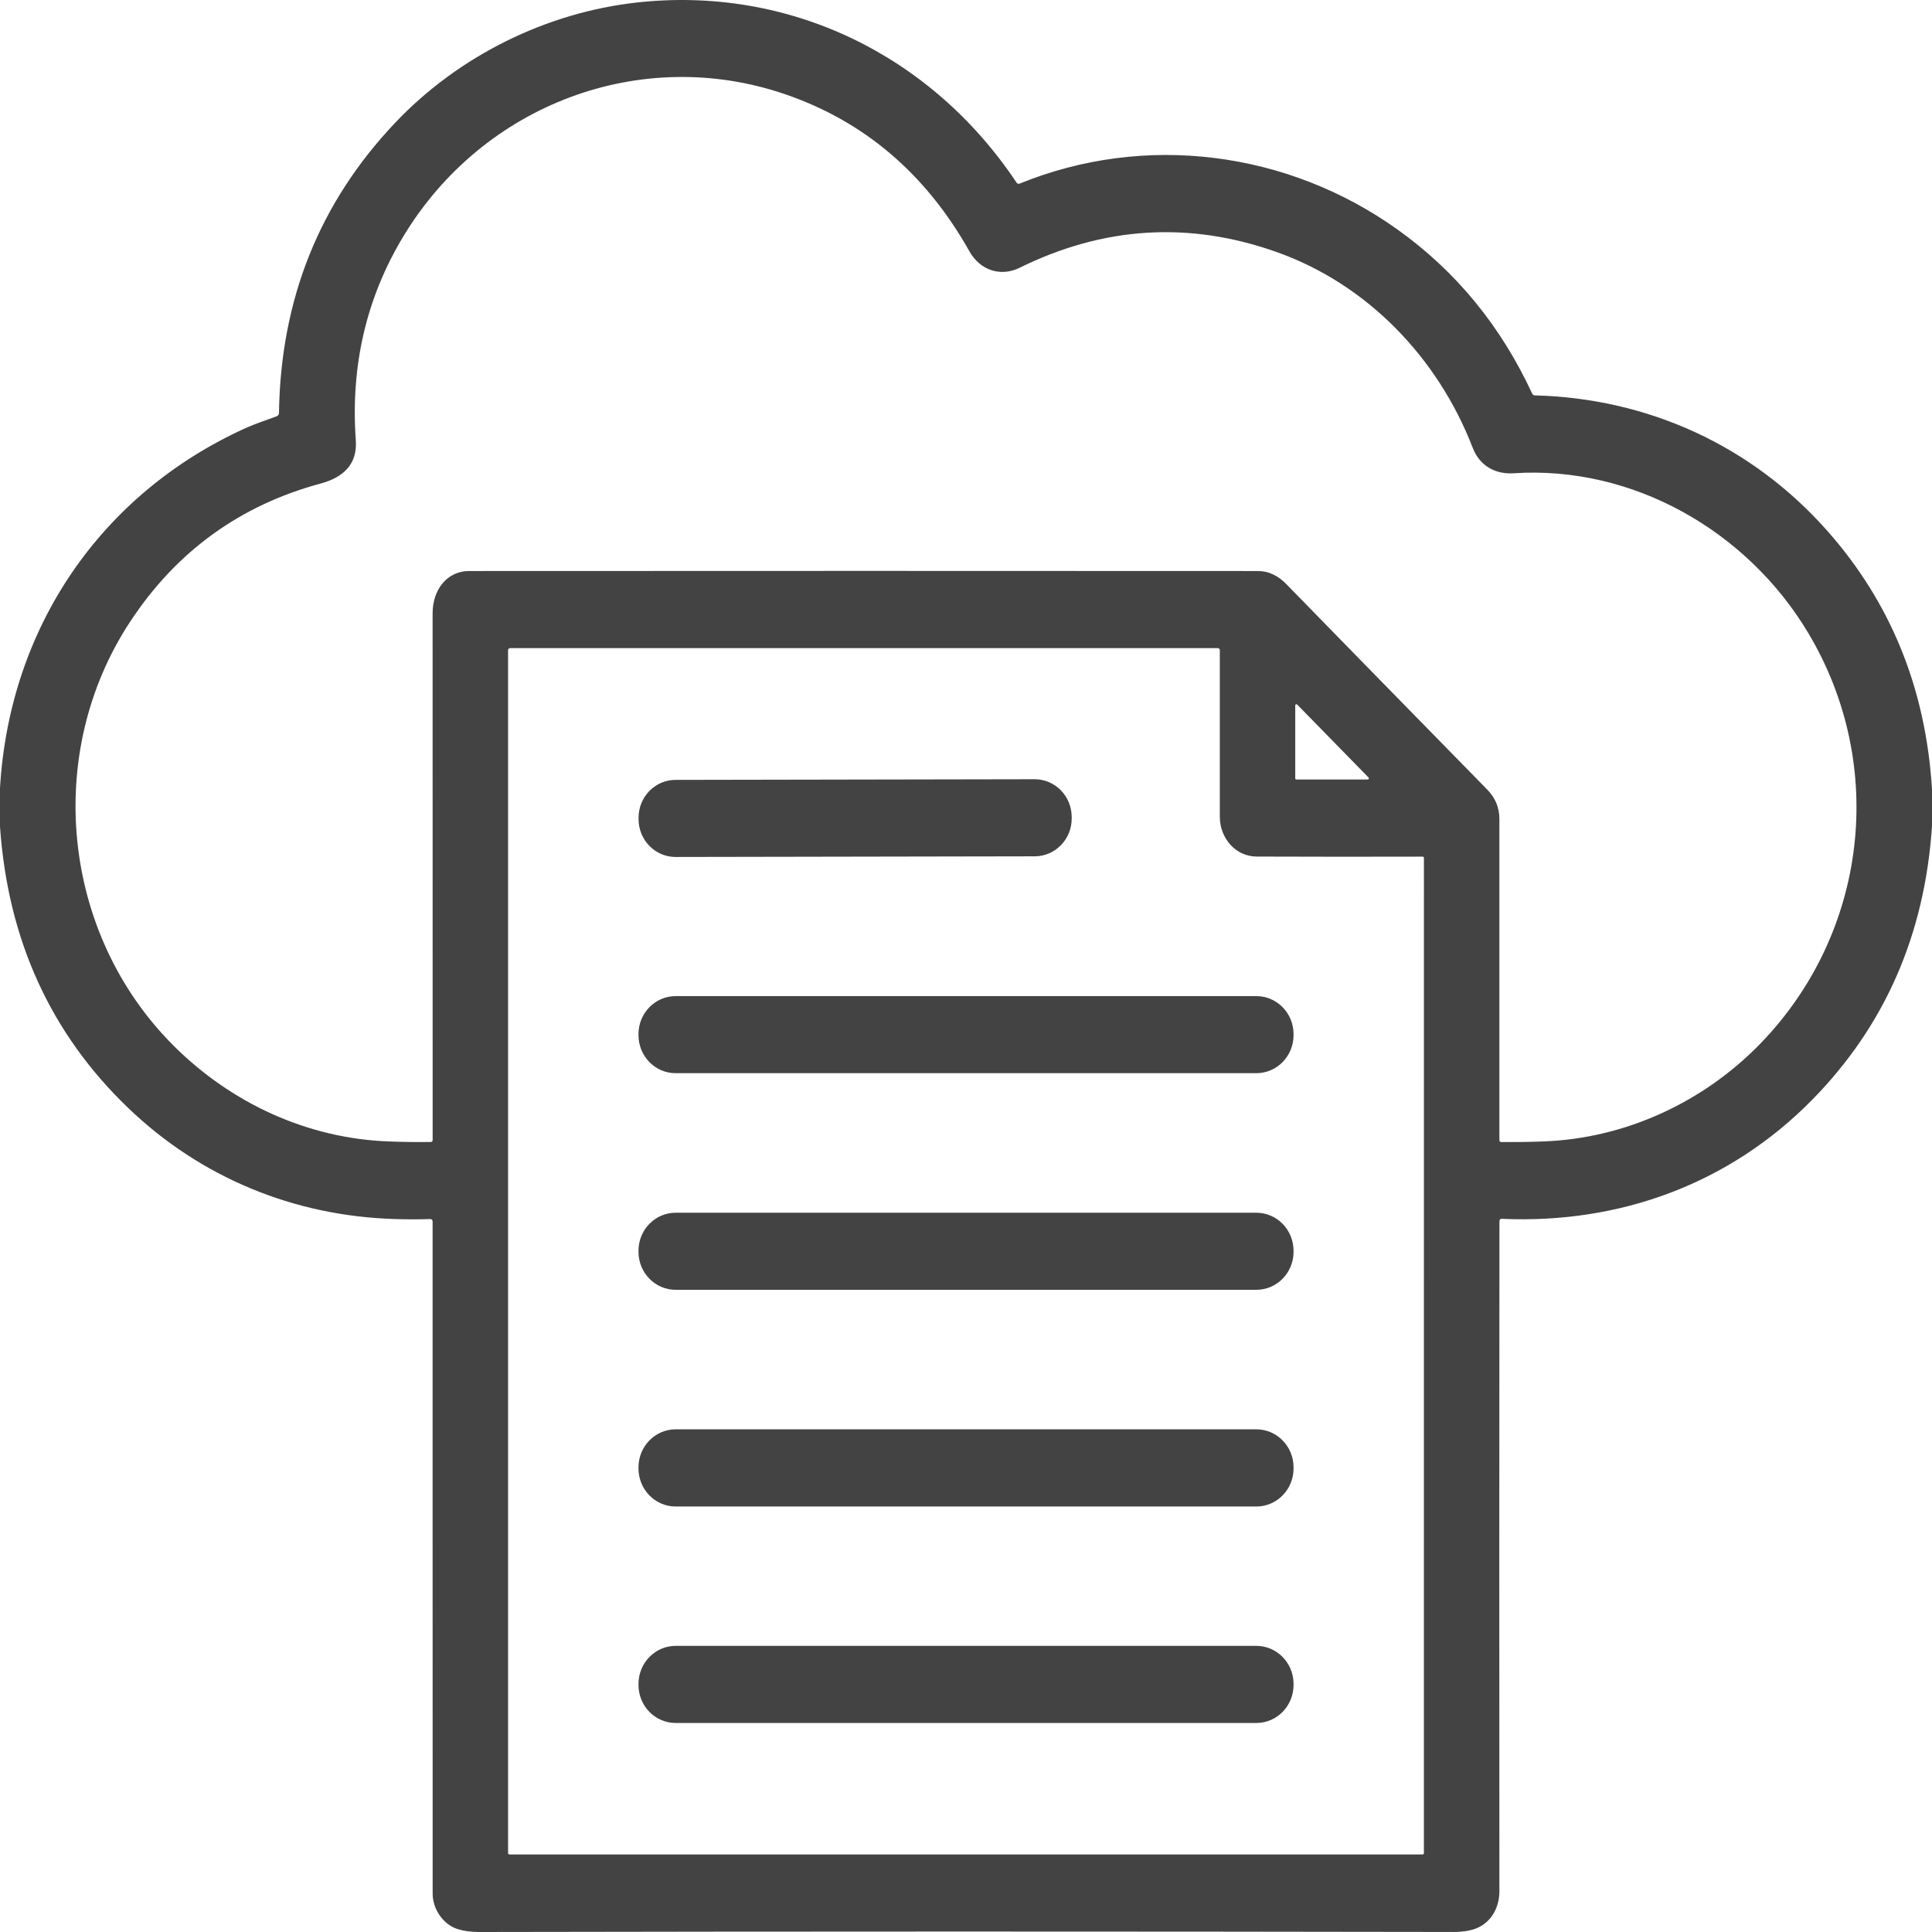 <svg xmlns="http://www.w3.org/2000/svg" width="48" height="48" viewBox="0 0 48 48" fill="none"><g clip-path="url(#clip0_450_5773)"><path d="M25.258 4.54C25.266 4.552 25.277 4.56 25.291 4.564C25.304 4.569 25.318 4.568 25.33 4.563C28.45 3.29 31.994 3.754 34.723 5.704C36.174 6.741 37.29 8.101 38.069 9.784C38.075 9.795 38.083 9.805 38.094 9.812C38.105 9.819 38.117 9.823 38.13 9.823C40.944 9.896 43.523 11.068 45.401 13.191C46.981 14.977 47.847 17.116 48 19.61V20.525C47.82 23.219 46.83 25.483 45.029 27.318C42.977 29.409 40.246 30.413 37.309 30.281C37.302 30.28 37.294 30.281 37.288 30.284C37.281 30.286 37.275 30.29 37.27 30.295C37.265 30.3 37.261 30.306 37.258 30.313C37.255 30.32 37.253 30.327 37.253 30.334C37.249 35.837 37.248 41.387 37.252 46.984C37.252 47.377 37.068 47.736 36.704 47.899C36.554 47.966 36.347 48 36.084 47.999C27.821 47.985 19.761 47.985 11.902 48C11.698 48 11.518 47.975 11.363 47.925C11.012 47.812 10.749 47.432 10.749 47.048C10.749 46.239 10.749 45.439 10.749 44.647L10.748 37.768C10.748 37.399 10.748 37.032 10.748 36.668V34.51C10.748 34.154 10.748 33.801 10.748 33.45L10.748 30.354C10.748 30.308 10.726 30.286 10.682 30.287C10.393 30.297 10.095 30.297 9.789 30.286C7.304 30.207 4.992 29.261 3.188 27.53C1.257 25.678 0.194 23.346 0 20.536V19.577C0.236 15.577 2.517 12.263 6.099 10.637C6.348 10.525 6.611 10.441 6.87 10.344C6.91 10.329 6.93 10.3 6.931 10.257C6.973 7.438 7.935 5.036 9.817 3.051C11.408 1.372 13.596 0.308 15.824 0.062C19.577 -0.353 23.126 1.341 25.258 4.54ZM30.253 16.103H12.678C12.642 16.103 12.623 16.121 12.623 16.158V46.036C12.623 46.061 12.636 46.073 12.66 46.073H35.344C35.365 46.073 35.376 46.062 35.376 46.04L35.377 21.313C35.377 21.305 35.374 21.298 35.369 21.292C35.364 21.287 35.357 21.283 35.349 21.283C33.995 21.287 32.621 21.286 31.226 21.281C30.685 21.28 30.308 20.813 30.306 20.295C30.305 18.902 30.305 17.523 30.306 16.157C30.306 16.121 30.289 16.103 30.253 16.103ZM31.213 40.891C31.724 40.891 32.138 41.315 32.138 41.837V41.861C32.138 42.384 31.724 42.807 31.213 42.807H16.787C16.276 42.807 15.863 42.384 15.863 41.861V41.837C15.863 41.315 16.276 40.891 16.787 40.891H31.213ZM31.213 35.511C31.724 35.511 32.138 35.934 32.138 36.456V36.483C32.138 37.005 31.724 37.429 31.213 37.429H16.787C16.276 37.429 15.863 37.005 15.863 36.483V36.456C15.863 35.934 16.276 35.511 16.787 35.511H31.213ZM31.213 30.13C31.724 30.13 32.138 30.553 32.138 31.075V31.1C32.138 31.622 31.724 32.045 31.213 32.045H16.787C16.276 32.045 15.863 31.622 15.863 31.1V31.075C15.863 30.553 16.276 30.13 16.787 30.13H31.213ZM10.024 5.868C9.102 7.393 8.707 9.084 8.84 10.942C8.882 11.539 8.521 11.863 7.973 12.011C5.964 12.553 4.384 13.698 3.233 15.446C1.078 18.722 1.531 23.194 4.303 25.97C5.739 27.408 7.639 28.287 9.663 28.359C10.022 28.373 10.367 28.377 10.7 28.372C10.733 28.372 10.749 28.355 10.749 28.321C10.748 23.896 10.748 19.534 10.748 15.235C10.748 14.664 11.096 14.188 11.653 14.187C18.258 14.183 24.791 14.183 31.254 14.187C31.529 14.187 31.76 14.31 31.952 14.506C32.597 15.167 33.251 15.836 33.913 16.514L35.926 18.571C36.266 18.918 36.608 19.268 36.952 19.619C37.152 19.824 37.252 20.067 37.252 20.35V28.327C37.252 28.339 37.256 28.351 37.265 28.36C37.273 28.369 37.285 28.374 37.297 28.374C37.652 28.376 37.999 28.372 38.339 28.359C40.384 28.286 42.322 27.383 43.732 25.932C46.395 23.191 46.896 19.024 44.924 15.724C43.416 13.199 40.576 11.562 37.607 11.758C37.149 11.788 36.762 11.574 36.589 11.125C35.719 8.874 33.955 7.051 31.705 6.257C29.542 5.493 27.417 5.625 25.331 6.653C24.855 6.887 24.348 6.71 24.088 6.249C23.003 4.319 21.477 3.017 19.509 2.342C15.925 1.113 12.005 2.591 10.024 5.868ZM31.213 24.748C31.724 24.748 32.138 25.171 32.138 25.693V25.718C32.138 26.24 31.724 26.663 31.213 26.663H16.787C16.276 26.663 15.863 26.24 15.863 25.718V25.693C15.863 25.171 16.276 24.748 16.787 24.748H31.213ZM25.706 19.36C26.213 19.359 26.625 19.779 26.626 20.298L26.626 20.334C26.627 20.853 26.216 21.274 25.709 21.275L16.786 21.291C16.278 21.292 15.866 20.872 15.865 20.353L15.865 20.317C15.864 19.798 16.275 19.377 16.782 19.376L25.706 19.36ZM32.215 17.497C32.209 17.496 32.203 17.496 32.198 17.499C32.192 17.501 32.188 17.505 32.184 17.51C32.181 17.515 32.18 17.52 32.18 17.526V19.337C32.18 19.345 32.183 19.353 32.188 19.358C32.194 19.364 32.201 19.367 32.209 19.367H33.98C33.985 19.367 33.991 19.365 33.996 19.362C34.001 19.359 34.005 19.354 34.007 19.349C34.009 19.343 34.01 19.337 34.008 19.331C34.007 19.326 34.004 19.32 34 19.316L32.229 17.505C32.225 17.501 32.22 17.498 32.215 17.497Z" fill="#434343"/></g><defs><clipPath id="clip0_450_5773"><rect width="48" height="48" fill="white"/></clipPath></defs></svg>